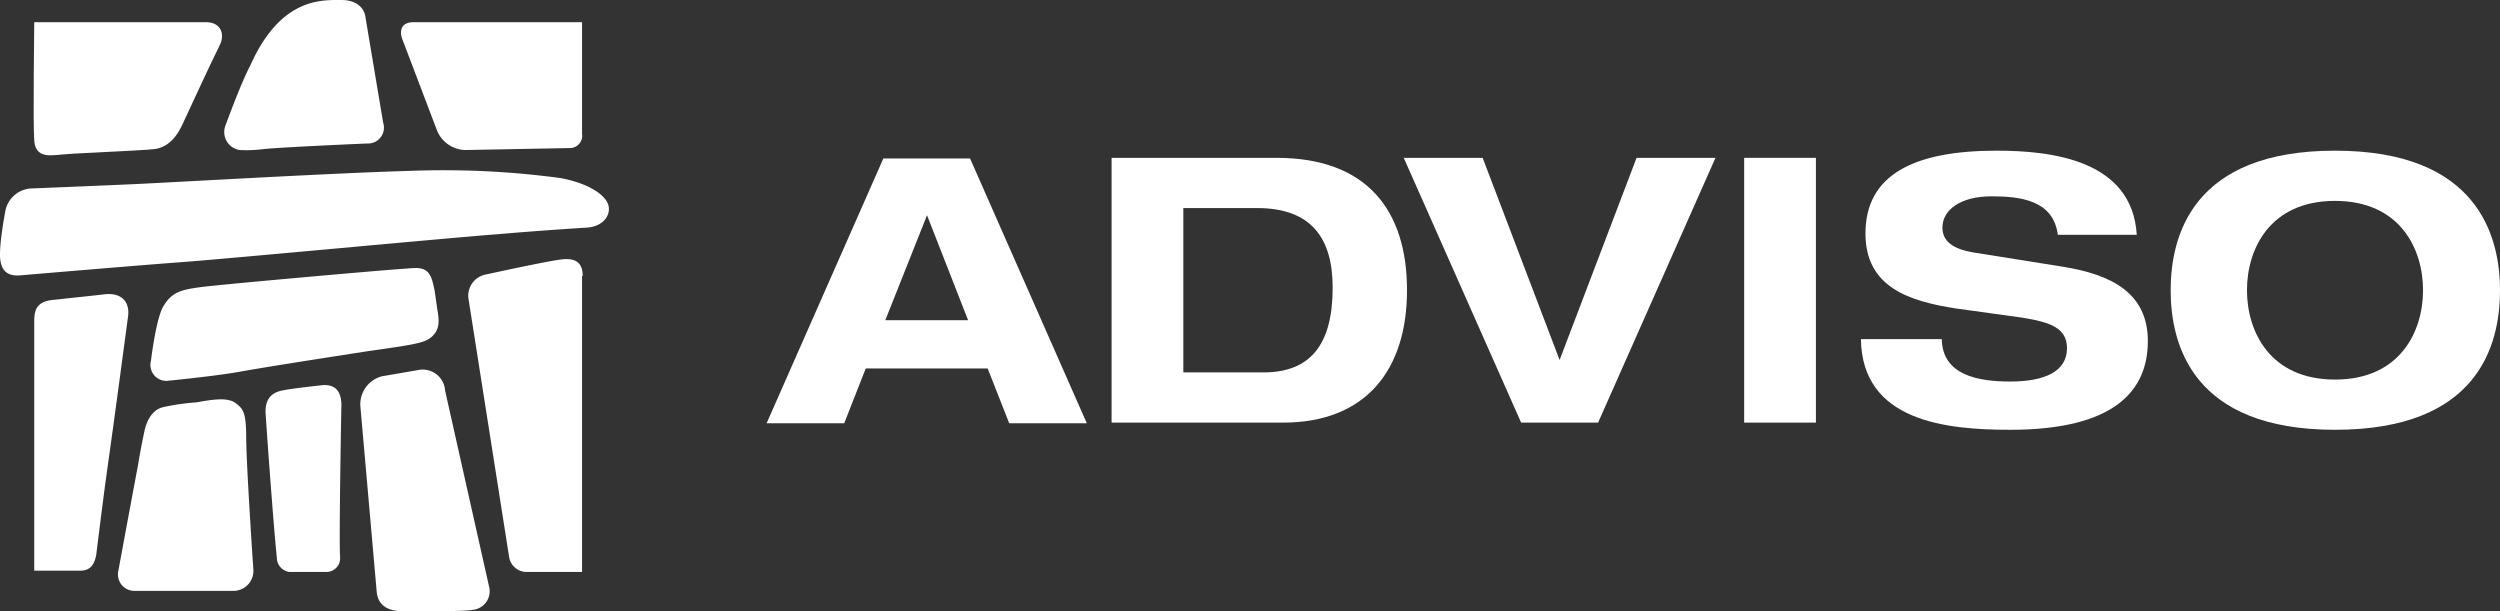 <svg viewBox="0 0 383.352 93.72" height="93.72" width="383.352" xmlns="http://www.w3.org/2000/svg"><rect x="0" y="0" width="383.352" height="93.72" fill="#333333" stroke="none"/><g transform="translate(-0.048 0.004)" id="adviso"><path fill="#fff" d="M142.2,33l-6.4,16.1h12.7Zm9.3,23.5H132.8l-3.3,8.4H117.6l17.9-40.6h13.3l17.9,40.6H154.8Z" data-name="Tracé 1" id="Tracé_1"></path><path fill="#fff" d="M181.5,57.1h12.3c7.3,0,10.6-4.4,10.6-13,0-7.5-3.2-12.2-11.6-12.2H181.5Zm-11-32.9h25.3c13.9,0,20,8.1,20,20.3s-6.3,20.3-19,20.3H170.5Z" data-name="Tracé 2" id="Tracé_2"></path><path fill="#fff" d="M215.3,24.2h12.1l11.8,31,11.8-31h12.1l-18,40.6H233.3Z" data-name="Tracé 3" id="Tracé_3"></path><rect fill="#fff" transform="translate(267.5 24.2)" height="40.6" width="11" data-name="Rectangle 1" id="Rectangle_1"></rect><path fill="#fff" d="M315.6,36c-.7-5.3-5.7-5.9-10.2-5.9-4.6,0-7.5,2-7.5,4.8,0,2.2,1.8,3.3,4.7,3.8l13.8,2.2c7.4,1.2,13,4,13,11.4,0,7.6-5.1,13.6-21.1,13.6-9.9,0-22.7-1.3-22.9-13.9h12.4c.1,5.6,5.7,6.5,10.5,6.5,5.2,0,8.7-1.5,8.7-5.1,0-3.1-2.5-4-6.9-4.7L300,47.3c-7.1-1.1-13.9-3.2-13.9-11.5,0-9,7.4-12.7,20.1-12.7,8.4,0,20.8,1.4,21.5,12.9Z" data-name="Tracé 4" id="Tracé_4"></path><path fill="#fff" d="M358.1,58.2c10,0,13.5-7.4,13.5-13.7s-3.5-13.7-13.5-13.7-13.5,7.4-13.5,13.7,3.5,13.7,13.5,13.7m0-35.1c21.8,0,25.3,13,25.3,21.4,0,8.5-3.4,21.4-25.3,21.4-21.8,0-25.2-13-25.2-21.4s3.4-21.4,25.2-21.4" data-name="Tracé 5" id="Tracé_5"></path><path fill="#fff" d="M52.5,0c1.8,0,3.4.9,3.6,2.7l2.7,16.1A2.443,2.443,0,0,1,56.3,22s-14.1.6-16.2.9a20.463,20.463,0,0,1-3.3.1,2.785,2.785,0,0,1-2.2-3.7s2.4-6.6,3.8-9.2C43.1-.5,49.5,0,52.5,0" data-name="Tracé 6" id="Tracé_6"></path><path fill="#fff" d="M4.7,28.9A4.263,4.263,0,0,0,.9,32.2S-.2,37.8.1,39.9c.3,2,1.5,2.5,3.3,2.3,0,0,17.6-1.5,24.4-2,6.9-.5,41.8-3.8,48.7-4.3,6.9-.6,13.5-1,13.5-1,3-.2,4-2.5,3.1-4S89.7,28,86,27.3a134.387,134.387,0,0,0-23.1-1.1c-11.1.3-35.3,1.7-41.6,2-6.5.3-16.6.7-16.6.7" data-name="Tracé 7" id="Tracé_7"></path><path fill="#fff" d="M31,44c3.1-.4,31-2.9,32.7-2.9,2.4-.1,2.6,1.7,3,3.5l.4,2.8c.3,1.7.4,3-.7,4.1s-2.6,1.3-10.3,2.4c-12.9,2-16.5,2.6-19.3,3.1-3.9.7-11.2,1.4-11.2,1.4a2.445,2.445,0,0,1-2.4-3.1s.8-6.8,2-8.5C26.5,44.7,28,44.4,31,44" data-name="Tracé 8" id="Tracé_8"></path><path fill="#fff" d="M25.2,62.4c-1.6.3-2.6,1.8-3,3.7,0,0-.5,2.2-1,5.3-.6,3.1-3,16.1-3,16.1a2.526,2.526,0,0,0,2.6,3.1H35.9a3.055,3.055,0,0,0,3-3.2s-1.1-16.3-1.1-20.3c0-3.9-.5-4.4-1.5-5.2-1.3-1.1-3.8-.6-6.2-.2a34.3,34.3,0,0,0-4.9.7" data-name="Tracé 9" id="Tracé_9"></path><path fill="#fff" d="M55.3,62.2a4.443,4.443,0,0,1,3.3-4.5l5.8-1a3.44,3.44,0,0,1,3.9,3.2l6.8,30.3a2.863,2.863,0,0,1-2.5,3.3c-1.5.3-7.7.2-10.9.2-.7,0-3.7,0-3.9-3.1Z" data-name="Tracé 10" id="Tracé_10"></path><path fill="#fff" d="M49.1,59.1s-4.6.5-5.9.8c-.8.2-2.7.7-2.4,3.8.1,1.8,1.2,17.1,1.7,21.8a2.219,2.219,0,0,0,1.9,2.2h5.7a2.108,2.108,0,0,0,2.1-2.3c-.2-2.2.2-23.5.2-23.5-.1-2.2-1.2-3.1-3.3-2.8" data-name="Tracé 11" id="Tracé_11"></path><path fill="#fff" d="M5.3,21.5c.1,2,1.4,2.4,2.8,2.3.7,0,1.6-.2,6.3-.4,10.1-.5,8.7-.5,8.7-.5,2.9,0,4.3-2.4,5.1-4.2,0,0,4.1-8.9,5.6-11.9.7-1.5.2-3.3-2-3.4H5.3s-.2,16,0,18.1" data-name="Tracé 12" id="Tracé_12"></path><path fill="#fff" d="M89.4,42.3c0-2.2-1.3-2.8-3.4-2.5-2.4.3-11.5,2.3-11.5,2.3a3.3,3.3,0,0,0-2.6,3.8l6.2,39.4a2.719,2.719,0,0,0,2.7,2.4h8.5V42.3Z" data-name="Tracé 13" id="Tracé_13"></path><path fill="#fff" d="M61.7,5.9l5.4,14.2A4.809,4.809,0,0,0,71.4,23l15.9-.3a1.9,1.9,0,0,0,2-2.2V3.4H63.5c-2.2,0-2.1,1.6-1.8,2.5" data-name="Tracé 14" id="Tracé_14"></path><path fill="#fff" d="M16.3,45.1s-1.6.2-8.3.9c-2.5.3-2.7,1.8-2.7,3.2V87.5h7.1c1.8,0,2.2-1.4,2.4-2.4,0,0,1.3-10.6,1.9-14.6.6-4.1,3-22.1,3-22.1.2-1.7-.6-3.5-3.4-3.3" data-name="Tracé 15" id="Tracé_15"></path></g></svg> 